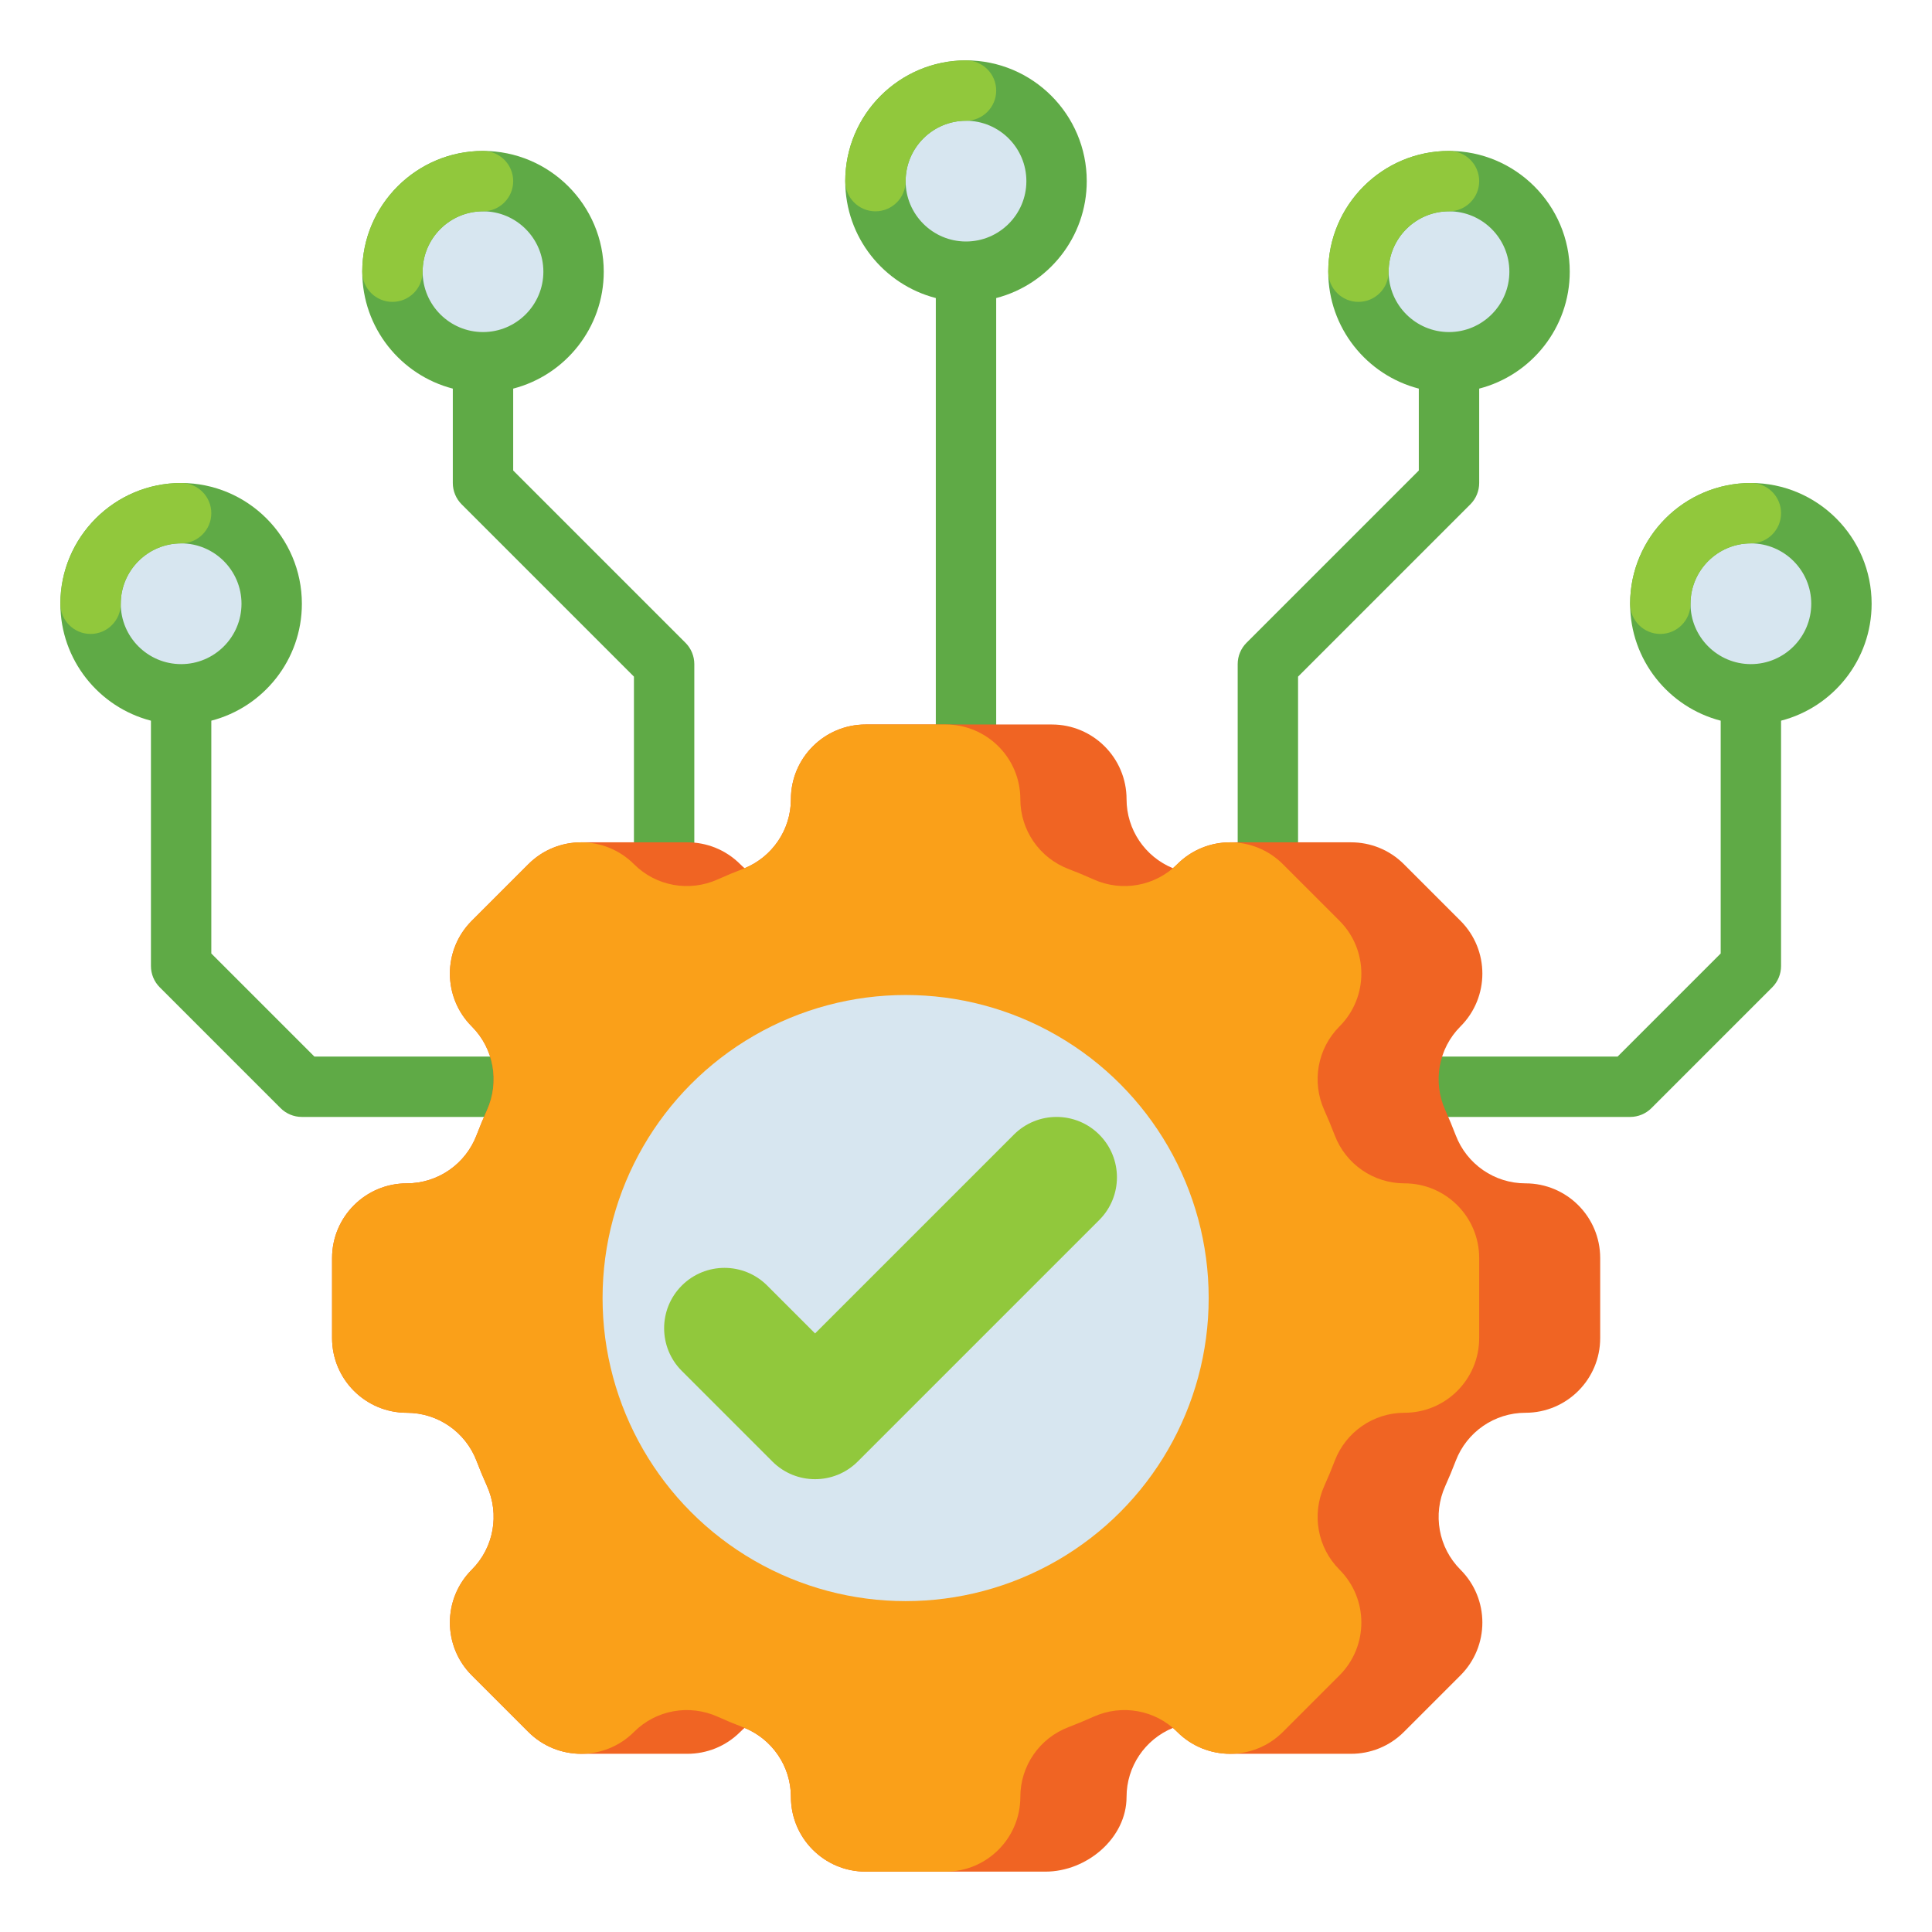 <?xml version="1.0" encoding="UTF-8"?> <svg xmlns="http://www.w3.org/2000/svg" id="Layer_1" height="512" viewBox="0 0 512 512" width="512"><g><g><g><circle cx="128" cy="72" fill="#d7e6f0" r="24"></circle><path d="m181.657 170.343-45.657-45.656v-21.699c13.786-3.562 24-16.104 24-30.987 0-17.645-14.355-32-32-32s-32 14.354-32 31.999c0 14.883 10.214 27.426 24 30.987v25.013c0 2.122.843 4.156 2.343 5.657l45.657 45.656v44.687c0 4.418 3.582 8 8 8s8-3.582 8-8v-48c0-2.122-.843-4.156-2.343-5.657zm-69.657-98.343c0-8.822 7.178-16 16-16s16 7.178 16 16-7.178 16-16 16-16-7.178-16-16z" fill="#5faa46"></path></g><g><path d="m104 80c-4.418 0-8-3.582-8-8 0-17.645 14.355-32 32-32 4.418 0 8 3.582 8 8s-3.582 8-8 8c-8.822 0-16 7.178-16 16 0 4.418-3.582 8-8 8z" fill="#91c83c"></path></g></g><g><g><circle cx="48" cy="160" fill="#d7e6f0" r="24"></circle><path d="m144 280h-60.686l-27.314-27.313v-61.699c13.786-3.562 24-16.104 24-30.987 0-17.645-14.355-32-32-32s-32 14.355-32 32c0 14.883 10.214 27.426 24 30.987v65.012c0 2.122.843 4.156 2.343 5.657l32 32c1.5 1.5 3.535 2.343 5.657 2.343h64c4.418 0 8-3.582 8-8s-3.582-8-8-8zm-112-120c0-8.822 7.178-16 16-16s16 7.178 16 16-7.178 16-16 16-16-7.178-16-16z" fill="#5faa46"></path></g><g><path d="m24 168c-4.418 0-8-3.582-8-8 0-17.645 14.355-32 32-32 4.418 0 8 3.582 8 8s-3.582 8-8 8c-8.822 0-16 7.178-16 16 0 4.418-3.582 8-8 8z" fill="#91c83c"></path></g></g><g><g><circle cx="256" cy="48" fill="#d7e6f0" r="24"></circle><path d="m288 48c0-17.645-14.355-32-32-32s-32 14.355-32 32c0 14.883 10.214 27.426 24 30.987v145.013c0 4.418 3.582 8 8 8s8-3.582 8-8v-145.013c13.786-3.561 24-16.104 24-30.987zm-32 16c-8.822 0-16-7.178-16-16s7.178-16 16-16 16 7.178 16 16-7.178 16-16 16z" fill="#5faa46"></path></g><g><path d="m232 56c-4.418 0-8-3.582-8-8 0-17.645 14.355-32 32-32 4.418 0 8 3.582 8 8s-3.582 8-8 8c-8.822 0-16 7.178-16 16 0 4.418-3.582 8-8 8z" fill="#91c83c"></path></g></g><g><g><circle cx="384" cy="72" fill="#d7e6f0" r="24"></circle><path d="m416 72c0-17.645-14.355-32-32-32s-32 14.355-32 32c0 14.883 10.214 27.426 24 30.987v21.699l-45.657 45.656c-1.5 1.501-2.343 3.535-2.343 5.657v48c0 4.418 3.582 8 8 8s8-3.582 8-8v-44.687l45.657-45.656c1.5-1.501 2.343-3.535 2.343-5.657v-25.013c13.786-3.56 24-16.103 24-30.986zm-32 16c-8.822 0-16-7.178-16-16s7.178-16 16-16 16 7.178 16 16-7.178 16-16 16z" fill="#5faa46"></path></g><g><path d="m360 80c-4.418 0-8-3.582-8-8 0-17.645 14.355-32 32-32 4.418 0 8 3.582 8 8s-3.582 8-8 8c-8.822 0-16 7.178-16 16 0 4.418-3.582 8-8 8z" fill="#91c83c"></path></g></g><g><g><circle cx="464" cy="160" fill="#d7e6f0" r="24"></circle><path d="m496 160c0-17.645-14.355-32-32-32s-32 14.355-32 32c0 14.883 10.214 27.426 24 30.987v61.699l-27.314 27.314h-60.686c-4.418 0-8 3.582-8 8s3.582 8 8 8h64c2.122 0 4.157-.843 5.657-2.343l32-32c1.5-1.501 2.343-3.535 2.343-5.657v-65.013c13.786-3.561 24-16.104 24-30.987zm-32 16c-8.822 0-16-7.178-16-16s7.178-16 16-16 16 7.178 16 16-7.178 16-16 16z" fill="#5faa46"></path></g><g><path d="m440 168c-4.418 0-8-3.582-8-8 0-17.645 14.355-32 32-32 4.418 0 8 3.582 8 8s-3.582 8-8 8c-8.822 0-16 7.178-16 16 0 4.418-3.582 8-8 8z" fill="#91c83c"></path></g></g><g><g><path d="m404.267 313.6c-8.219 0-15.566-5.085-18.493-12.765-.854-2.242-1.774-4.452-2.755-6.629-3.391-7.522-1.819-16.347 4.015-22.182l.008-.008c7.733-7.733 7.733-20.27 0-28.003l-14.989-14.989c-3.866-3.866-8.934-5.8-14.001-5.8h-32.067c-5.068 0-10.135 1.933-14.001 5.799l-.008.008c-.369.369-.751.721-1.143 1.056-7.406-3.047-12.284-10.245-12.284-18.288 0-10.936-8.865-19.801-19.801-19.801h-49.347c-10.936 0-19.801 8.865-19.801 19.801 0 8.043-4.877 15.24-12.284 18.288-.392-.335-.774-.686-1.143-1.056l-.008-.008c-3.866-3.866-8.934-5.799-14.001-5.799h-28.148c-5.067 0-10.135 1.933-14.001 5.8l-14.989 14.989c-7.733 7.733-7.733 20.27 0 28.003l.008.008c5.835 5.835 7.407 14.66 4.015 22.182-.981 2.176-1.9 4.386-2.755 6.629-2.927 7.68-10.274 12.765-18.493 12.765-10.936 0-19.801 8.865-19.801 19.801v21.198c0 10.936 8.865 19.801 19.801 19.801 8.219 0 15.566 5.085 18.493 12.765.854 2.242 1.774 4.452 2.755 6.629 3.391 7.522 1.819 16.347-4.015 22.182l-.008.008c-7.733 7.733-7.733 20.27 0 28.003l14.989 14.989c3.866 3.866 8.934 5.8 14.001 5.8h28.148c5.068 0 10.135-1.933 14.001-5.799l.008-.008c.369-.369.751-.721 1.143-1.056 7.406 3.047 12.284 10.245 12.284 18.288 0 10.936 8.865 19.801 19.801 19.801h47.657c10.936 0 21.491-8.865 21.491-19.801 0-8.043 4.877-15.24 12.284-18.288.392.335.774.686 1.143 1.056l.008.008c3.866 3.866 8.934 5.799 14.001 5.799h32.067c5.068 0 10.135-1.933 14.001-5.8l14.989-14.989c7.733-7.733 7.733-20.27 0-28.003l-.008-.008c-5.835-5.835-7.407-14.66-4.015-22.182.981-2.176 1.9-4.386 2.755-6.629 2.927-7.68 10.274-12.765 18.493-12.765 10.936 0 19.801-8.865 19.801-19.801v-21.198c-.001-10.936-8.866-19.801-19.801-19.801z" fill="#f06423"></path></g><g><g><path d="m392 354.599v-21.198c0-10.936-8.865-19.801-19.801-19.801-8.219 0-15.566-5.085-18.493-12.765-.854-2.242-1.774-4.452-2.755-6.629-3.391-7.522-1.819-16.347 4.015-22.182l.008-.008c7.733-7.733 7.733-20.27 0-28.003l-14.989-14.989c-7.733-7.733-20.27-7.733-28.003 0l-.008.008c-5.835 5.834-14.659 7.406-22.181 4.015-2.176-.981-4.386-1.9-6.628-2.755-7.68-2.927-12.765-10.274-12.765-18.493 0-10.936-8.865-19.801-19.801-19.801h-21.198c-10.936 0-19.801 8.865-19.801 19.801 0 8.219-5.085 15.566-12.765 18.493-2.242.854-4.452 1.774-6.628 2.755-7.522 3.391-16.347 1.819-22.181-4.015l-.008-.008c-7.733-7.733-20.27-7.733-28.003 0l-14.989 14.989c-7.733 7.733-7.733 20.27 0 28.003l.008.008c5.835 5.835 7.407 14.66 4.015 22.182-.981 2.176-1.9 4.386-2.755 6.629-2.927 7.68-10.274 12.765-18.493 12.765-10.936 0-19.801 8.865-19.801 19.801v21.198c0 10.936 8.865 19.801 19.801 19.801 8.219 0 15.566 5.085 18.493 12.765.854 2.242 1.774 4.452 2.755 6.629 3.391 7.522 1.819 16.347-4.015 22.182l-.008.008c-7.733 7.733-7.733 20.27 0 28.003l14.989 14.989c7.733 7.733 20.27 7.733 28.003 0l.008-.008c5.835-5.834 14.659-7.406 22.181-4.015 2.176.981 4.386 1.9 6.628 2.755 7.68 2.927 12.765 10.274 12.765 18.493 0 10.936 8.865 19.801 19.801 19.801h21.198c10.936 0 19.801-8.865 19.801-19.801 0-8.219 5.085-15.566 12.765-18.493 2.242-.854 4.452-1.774 6.628-2.755 7.522-3.391 16.347-1.819 22.181 4.015l.008.008c7.733 7.733 20.27 7.733 28.003 0l14.989-14.989c7.733-7.733 7.733-20.27 0-28.003l-.008-.008c-5.835-5.835-7.407-14.66-4.015-22.182.981-2.176 1.9-4.386 2.755-6.629 2.927-7.68 10.274-12.765 18.493-12.765 10.936 0 19.801-8.865 19.801-19.801z" fill="#faa019"></path></g></g><g><circle cx="240" cy="344" fill="#d7e6f0" r="80.314"></circle></g><g><path d="m216 392c-4.095 0-8.189-1.563-11.313-4.687l-24-24c-6.249-6.248-6.249-16.379 0-22.627 6.248-6.248 16.379-6.248 22.627 0l12.686 12.687 52.687-52.687c6.248-6.248 16.379-6.248 22.627 0 6.249 6.248 6.249 16.379 0 22.627l-64 64c-3.125 3.125-7.219 4.687-11.314 4.687z" fill="#91c83c"></path></g></g></g></svg> 